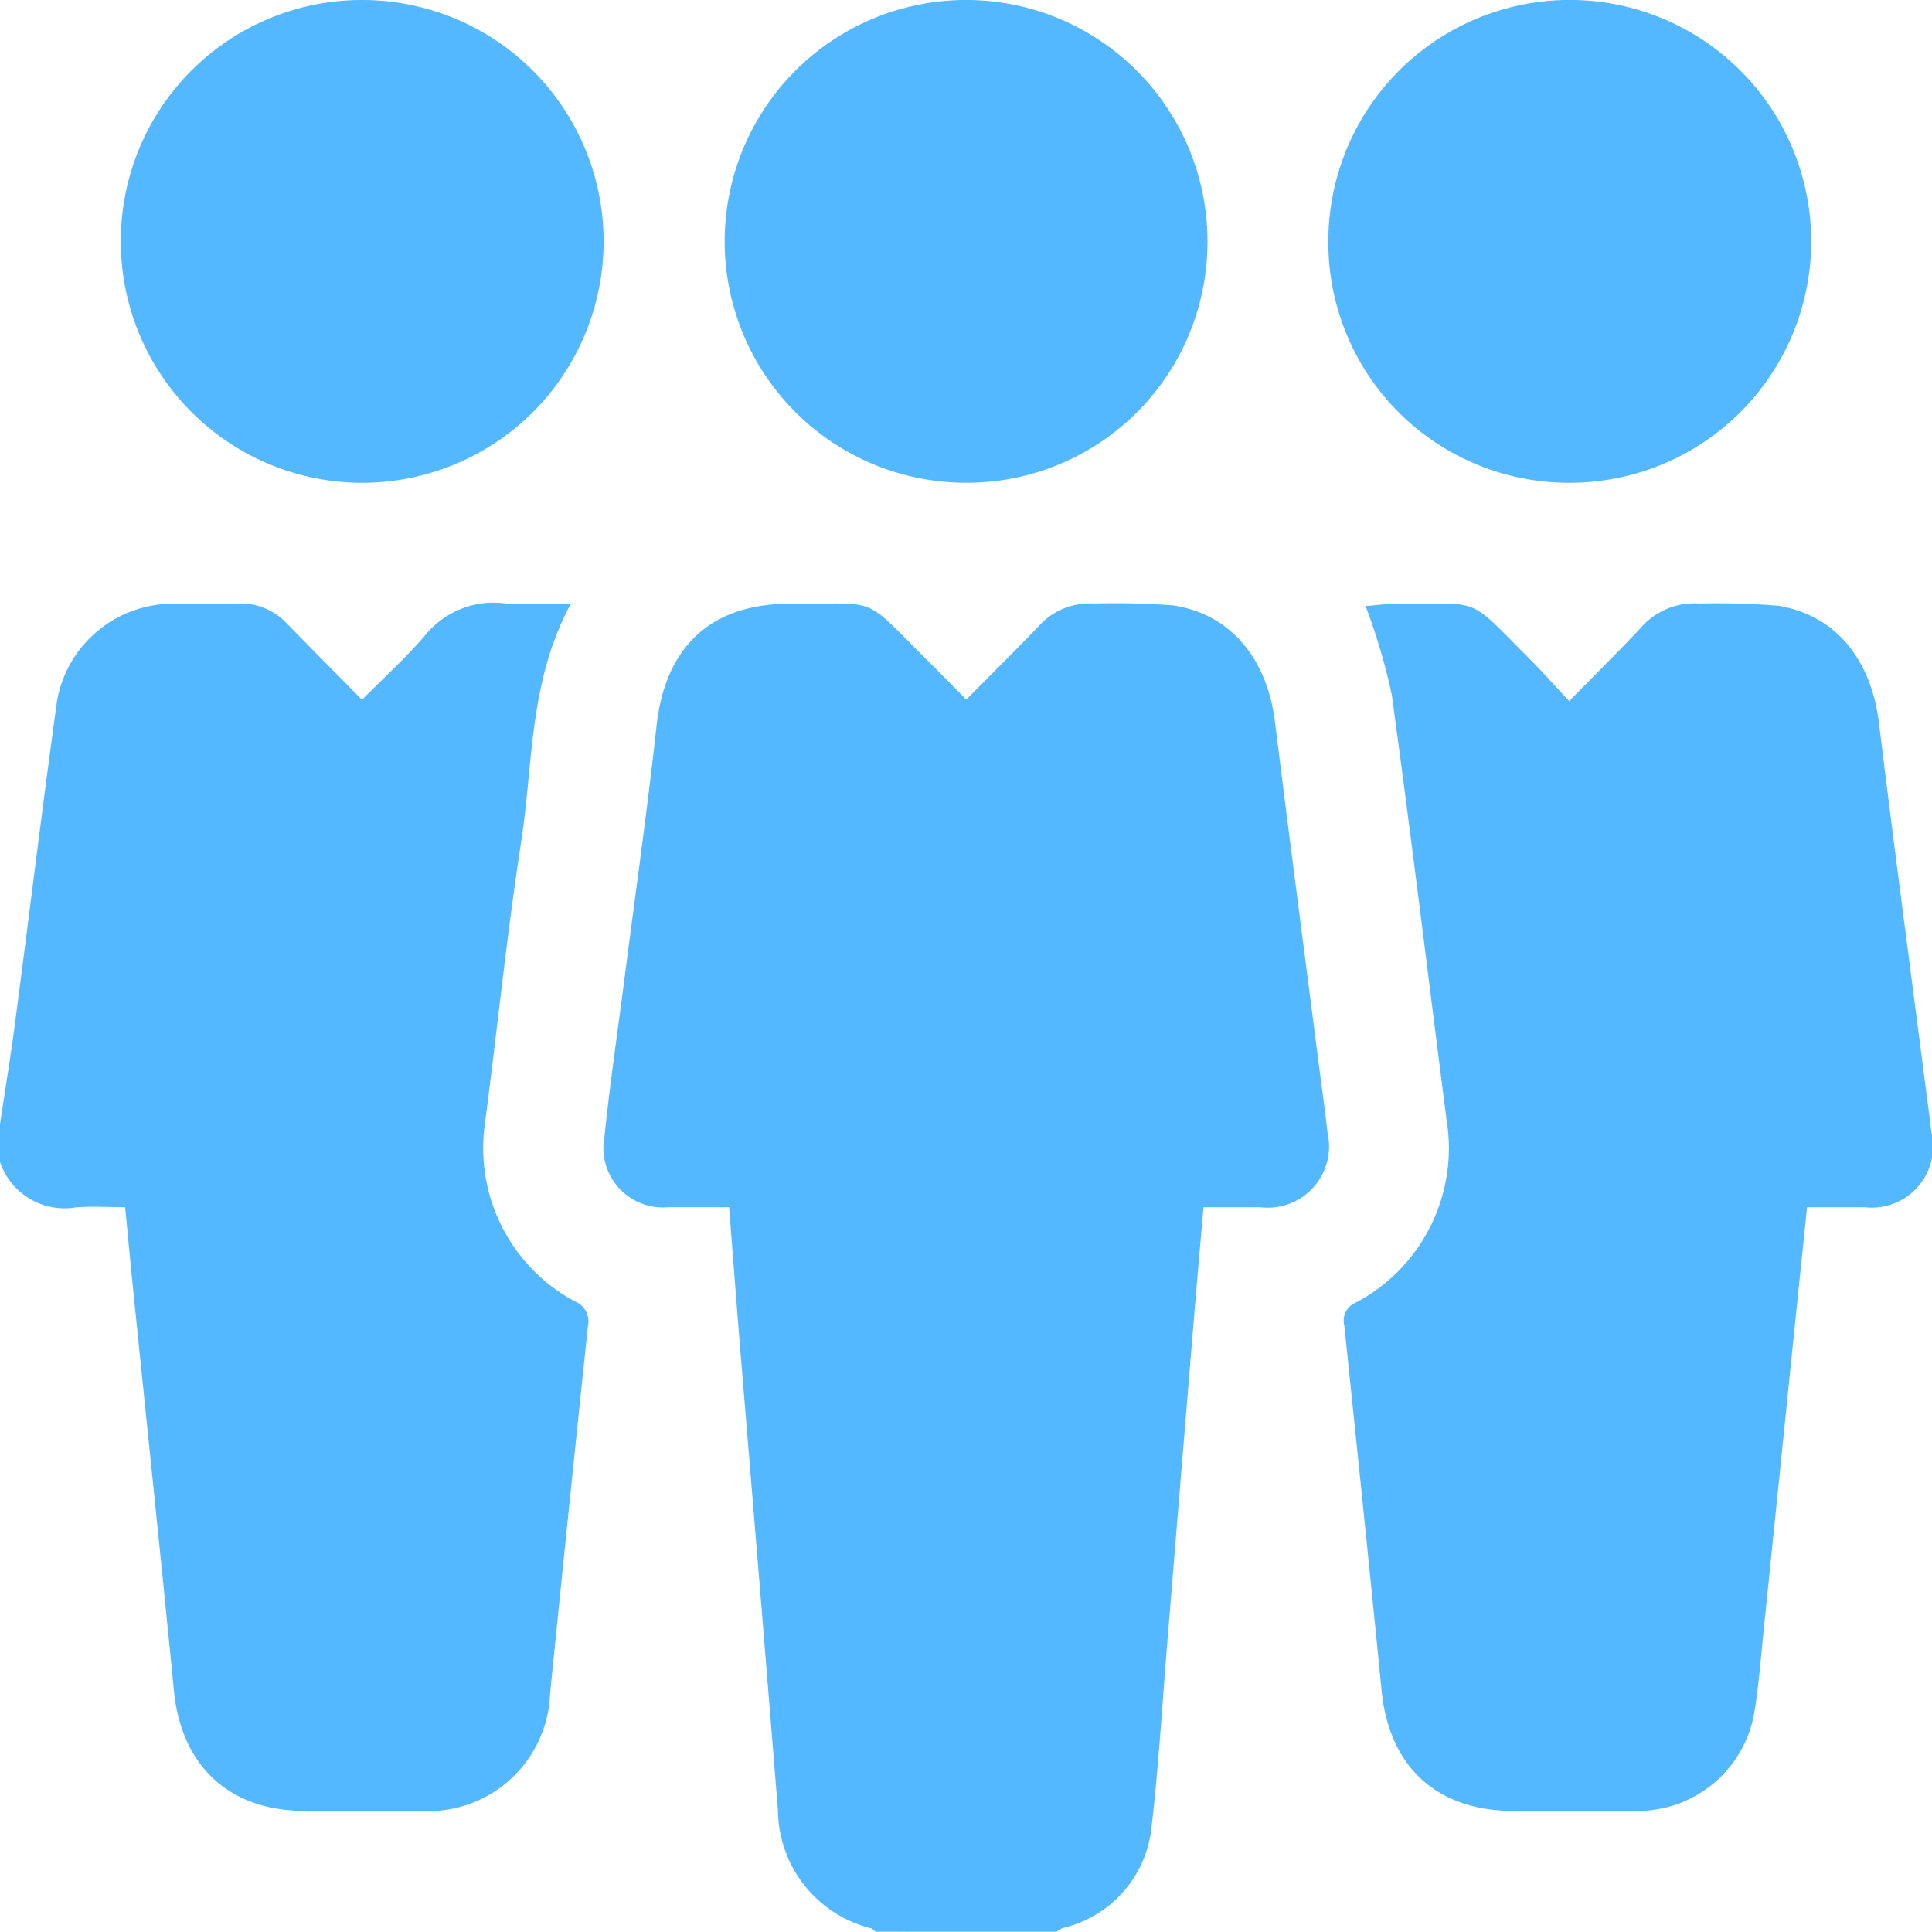 <svg xmlns="http://www.w3.org/2000/svg" xmlns:xlink="http://www.w3.org/1999/xlink" width="87.388" height="87.373" viewBox="0 0 87.388 87.373"><defs><clipPath id="a"><rect width="87.388" height="87.373" fill="#53b8ff"/></clipPath></defs><g clip-path="url(#a)"><path d="M89.672,137.4c-.063-.052-.118-.127-.19-.151a5.552,5.552,0,0,1-4.221-5.344q-.831-10.32-1.689-20.639c-.178-2.179-.342-4.36-.521-6.636-.95,0-1.852,0-2.753,0a2.692,2.692,0,0,1-2.886-3.179c.251-2.427.61-4.843.921-7.264.484-3.772,1.021-7.539,1.435-11.319.392-3.583,2.457-5.55,6.057-5.531,4.113.022,3.18-.436,6.21,2.571.562.557,1.114,1.124,1.745,1.761,1.129-1.142,2.217-2.215,3.273-3.319a3.093,3.093,0,0,1,2.507-1.026,35.524,35.524,0,0,1,3.576.084c2.594.386,4.252,2.407,4.609,5.281.65,5.239,1.338,10.473,2.011,15.709.123.957.26,1.913.366,2.872a2.772,2.772,0,0,1-3.045,3.361c-.821,0-1.643,0-2.568,0-.171,1.983-.343,3.923-.5,5.865q-.577,6.964-1.145,13.929c-.223,2.717-.379,5.443-.694,8.15a5.241,5.241,0,0,1-4.027,4.659,1.268,1.268,0,0,0-.274.167Z" transform="translate(-50.073 -50.025)" fill="#53b8ff"/><path d="M0,100.833c.229-1.536.482-3.069.684-4.608.637-4.84,1.226-9.687,1.892-14.523a5.322,5.322,0,0,1,5.04-4.409c1.052-.025,2.105.015,3.156-.014a2.849,2.849,0,0,1,2.21.912c1.095,1.116,2.194,2.227,3.391,3.442.976-.984,1.96-1.878,2.825-2.876A3.978,3.978,0,0,1,22.8,77.269c.946.086,1.905.016,3.023.016-1.9,3.507-1.7,7.2-2.244,10.728-.652,4.234-1.085,8.5-1.64,12.752a7.871,7.871,0,0,0,4.047,8.072.974.974,0,0,1,.607,1.126q-.875,8.3-1.711,16.609a5.515,5.515,0,0,1-5.915,5.316q-2.6,0-5.2,0c-3.4,0-5.564-2.034-5.9-5.428-.594-6.076-1.234-12.148-1.852-18.222-.121-1.186-.23-2.372-.354-3.654-.775,0-1.509-.05-2.234.01A3.082,3.082,0,0,1,0,102.539v-1.707" transform="translate(0 -49.98)" fill="#53b8ff"/><path d="M193.172,104.626c-.228,2.211-.451,4.353-.67,6.5q-.65,6.355-1.3,12.711c-.122,1.186-.21,2.378-.4,3.553a5.351,5.351,0,0,1-5.36,4.543c-1.848.01-3.7,0-5.545,0-3.473,0-5.628-1.992-5.968-5.441-.543-5.51-1.116-11.016-1.689-16.523a.864.864,0,0,1,.5-1.014,7.9,7.9,0,0,0,4.128-8.27c-.825-6.418-1.6-12.842-2.482-19.251a27.672,27.672,0,0,0-1.183-4c.411-.029.928-.1,1.445-.1,3.874.023,3.085-.4,5.922,2.437.6.6,1.164,1.238,1.844,1.964,1.145-1.169,2.21-2.222,3.235-3.313a3.2,3.2,0,0,1,2.647-1.1,33.731,33.731,0,0,1,3.573.1c2.61.425,4.208,2.441,4.559,5.324.635,5.211,1.329,10.415,2,15.622.123.957.258,1.913.369,2.871a2.77,2.77,0,0,1-3.016,3.389c-.848,0-1.7,0-2.6,0" transform="translate(-111.435 -50.022)" fill="#53b8ff"/><path d="M26.434,0A10.919,10.919,0,1,1,15.483,10.823,10.9,10.9,0,0,1,26.434,0" transform="translate(-10.018 0)" fill="#53b8ff"/><path d="M103.724,21.838A10.919,10.919,0,1,1,114.693,11.03a10.883,10.883,0,0,1-10.969,10.807" transform="translate(-60.077 -0.001)" fill="#53b8ff"/><path d="M170.22,10.888a10.92,10.92,0,1,1,10.825,10.949A10.871,10.871,0,0,1,170.22,10.888" transform="translate(-110.136 0)" fill="#53b8ff"/></g></svg>